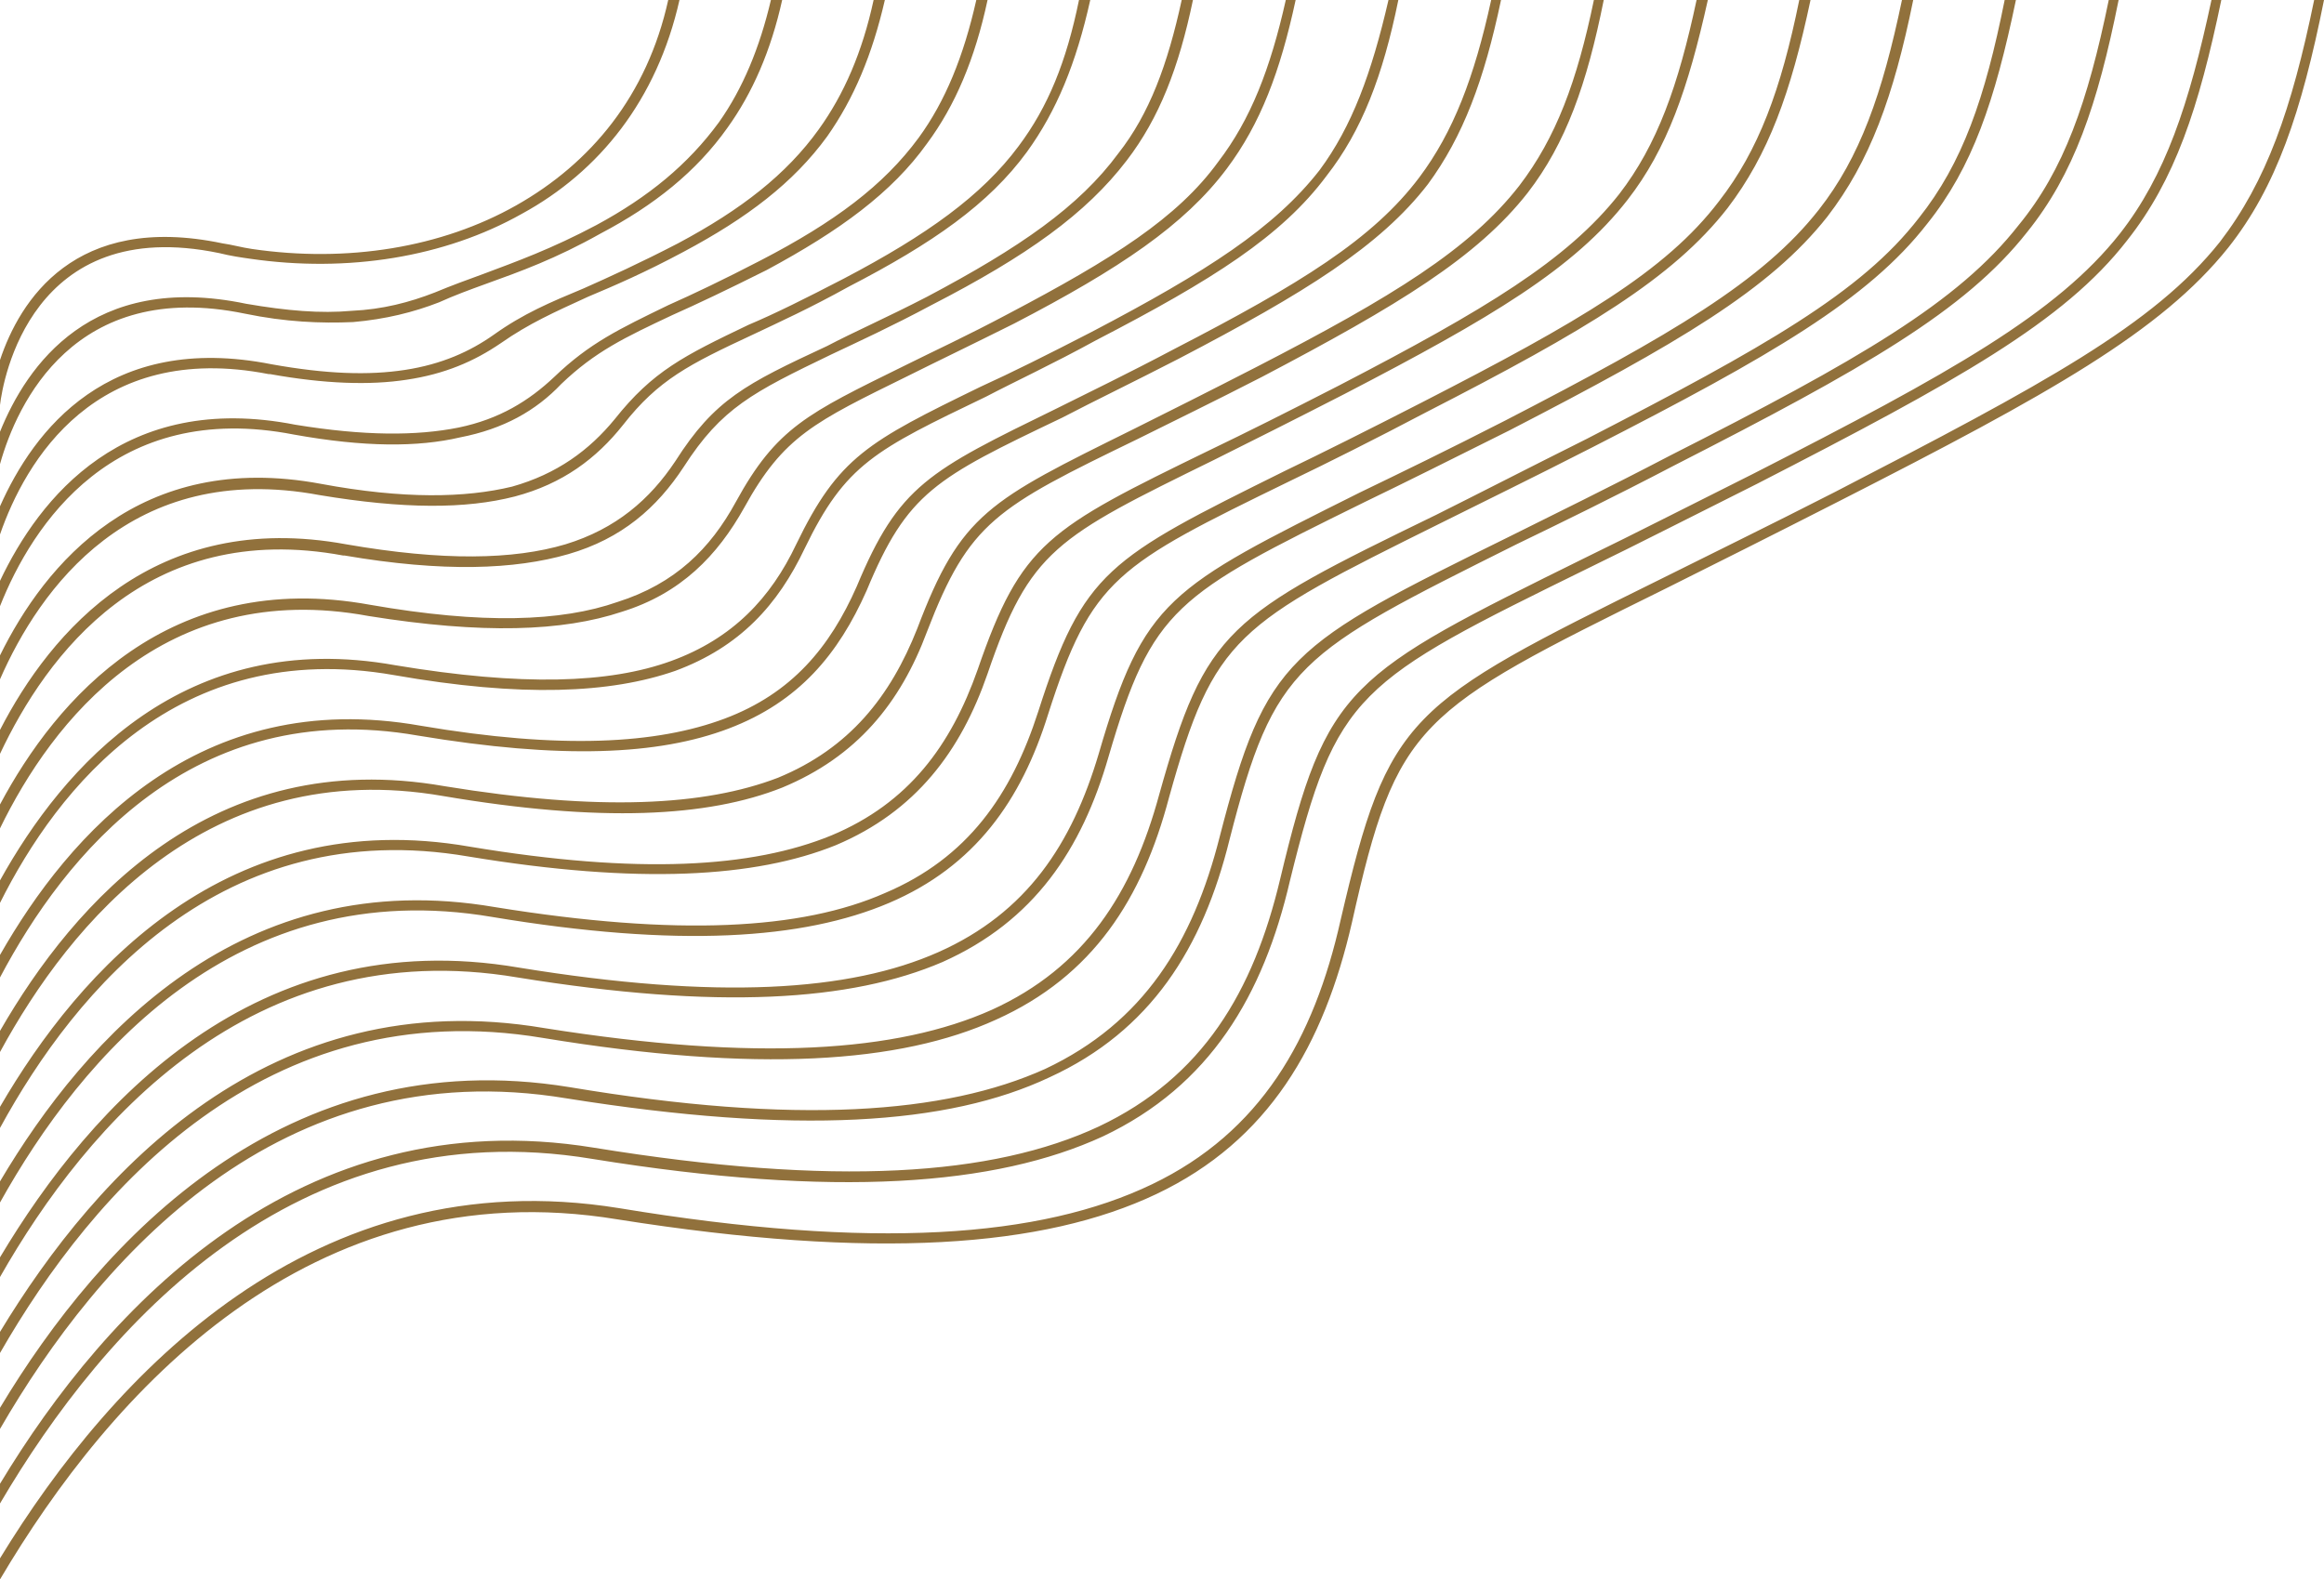 <?xml version="1.0" encoding="UTF-8" standalone="no"?><svg xmlns="http://www.w3.org/2000/svg" xmlns:xlink="http://www.w3.org/1999/xlink" clip-rule="evenodd" fill="#000000" fill-rule="evenodd" height="1123" image-rendering="optimizeQuality" preserveAspectRatio="xMidYMid meet" shape-rendering="geometricPrecision" text-rendering="geometricPrecision" version="1" viewBox="0.0 0.0 1652.0 1123.0" width="1652" zoomAndPan="magnify"><g id="change1_1"><path d="M0 256c14,-42 53,-105 158,-83 7,1 14,3 21,4 68,10 135,-1 188,-31 53,-30 93,-78 108,-146l8 0c-16,71 -57,122 -112,152 -55,31 -124,42 -193,32 -7,-1 -14,-2 -22,-4 -134,-28 -154,91 -156,108l0 -32zm0 852c80,-131 223,-284 440,-249 181,30 300,21 379,-17 77,-37 115,-103 134,-188 34,-146 47,-153 229,-243 34,-17 75,-37 122,-61 149,-77 227,-119 274,-178 33,-43 51,-94 67,-172l7 0c-16,80 -34,133 -68,176 -48,60 -127,104 -276,180 -49,25 -89,45 -123,62 -178,88 -192,95 -224,238 -20,87 -59,155 -139,193 -80,38 -200,47 -383,18 -219,-36 -361,124 -439,256l0 -15zm0 -53c76,-126 213,-273 422,-239l0 0c172,28 284,20 359,-15 74,-35 110,-96 129,-176 33,-138 48,-145 218,-229 33,-16 72,-36 118,-59 141,-72 216,-114 261,-171 32,-41 49,-91 65,-166l7 0c-16,77 -33,128 -67,171 -45,58 -121,100 -263,173 -46,23 -85,43 -118,59 -167,82 -181,89 -214,223 -19,82 -57,146 -133,182 -76,35 -190,44 -363,16l0 0c-211,-35 -347,119 -421,245l0 -14zm0 -54c72,-120 203,-261 405,-228l0 0c161,27 267,19 338,-13 70,-33 105,-90 124,-165 33,-128 49,-136 207,-214 32,-16 69,-34 113,-57l0 0c134,-68 205,-109 248,-164 32,-39 49,-87 64,-160l7 0c-15,75 -32,124 -65,165 -44,56 -116,97 -251,166l0 0c-44,23 -81,41 -112,56 -156,78 -172,85 -204,210 -19,77 -56,136 -128,169 -72,34 -180,41 -343,15l0 0c-204,-34 -333,114 -403,235l0 -15zm0 -54c69,-114 192,-249 387,-216 151,24 251,17 318,-13 66,-30 100,-83 119,-153 33,-118 49,-127 197,-199 30,-15 65,-33 107,-54 126,-65 195,-104 236,-157 31,-39 47,-85 61,-155l8 0c-15,72 -31,119 -63,159 -42,54 -111,94 -238,159 -43,22 -78,39 -108,54 -145,72 -161,80 -193,195 -19,72 -54,127 -123,158 -68,31 -170,38 -322,13 -197,-33 -320,109 -386,224l0 -15zm0 -53c65,-109 182,-238 369,-206l0 0c141,23 235,17 298,-11 63,-28 95,-77 114,-141 32,-110 50,-118 186,-186 29,-14 62,-30 103,-51 118,-61 183,-99 223,-150 29,-37 45,-82 59,-149l8 0c-14,69 -31,115 -61,154 -41,52 -106,90 -226,152 -40,20 -74,37 -103,51 -134,66 -151,75 -182,181 -19,66 -53,117 -118,146 -65,28 -160,34 -302,11l0 0c-189,-32 -306,104 -368,213l0 -14zm0 -54c61,-103 172,-226 352,-195l0 0c130,21 218,16 277,-10 59,-25 90,-70 109,-129 32,-100 50,-109 175,-171 27,-13 59,-29 98,-49 111,-57 173,-93 211,-143 28,-36 44,-79 57,-143l8 0c-14,66 -30,110 -59,148 -39,50 -101,87 -214,145 -38,20 -70,36 -97,49 -123,60 -141,69 -172,166 -19,61 -52,108 -113,134 -61,26 -150,32 -282,10l0 0c-182,-31 -292,99 -350,203l0 -15zm0 -53c57,-98 162,-215 334,-185l0 0c120,20 201,15 257,-8 55,-23 85,-64 104,-118 31,-90 50,-100 165,-156 25,-12 55,-27 92,-46 104,-54 162,-89 199,-136 27,-35 42,-77 55,-138l8 0c-14,63 -29,106 -57,142 -38,49 -97,84 -201,138 -37,19 -67,34 -93,47 -112,55 -131,64 -161,152 -19,55 -51,98 -108,122 -57,23 -140,28 -261,8l0 0c-175,-30 -279,94 -333,193l0 -15zm0 -54c53,-92 151,-203 316,-174l0 0c110,18 185,14 237,-6 51,-21 80,-58 99,-106 31,-82 51,-91 154,-142 24,-12 52,-26 87,-44 97,-50 152,-84 187,-129 26,-34 41,-74 53,-132l7 0c-12,60 -27,102 -54,137 -36,46 -92,80 -189,131 -35,18 -64,32 -88,44 -101,49 -120,59 -150,137 -19,51 -50,89 -103,111 -53,21 -129,25 -241,6l0 0c-167,-29 -265,90 -315,182l0 -15zm0 -54c49,-86 141,-191 299,-163l0 0c100,17 168,13 216,-5 48,-18 75,-51 94,-94 30,-72 51,-82 143,-127 22,-11 49,-24 83,-42 89,-46 141,-78 174,-122 24,-32 39,-71 51,-126l7 0c-12,57 -27,97 -52,131 -34,44 -87,77 -177,124 -33,17 -60,30 -83,42 -90,43 -110,53 -139,123 -20,45 -48,79 -98,98 -50,19 -119,22 -221,5l0 0c-160,-28 -251,85 -297,172l0 -16zm0 -53c45,-81 131,-180 281,-153l0 0c90,15 152,13 196,-3 44,-16 71,-45 89,-83 30,-62 51,-73 131,-112 22,-10 48,-23 79,-39l0 0c82,-43 130,-74 162,-115 23,-31 37,-69 49,-121l7 0c-11,54 -26,93 -51,125 -32,43 -81,74 -164,117l0 0c-31,17 -57,29 -78,40 -79,38 -100,48 -129,108 -19,40 -46,70 -92,87 -46,16 -109,19 -200,3l0 0c-154,-27 -239,80 -280,162l0 -16zm0 -54c40,-75 120,-168 263,-142l0 0c80,14 136,12 176,-2 41,-13 66,-38 84,-71 29,-53 51,-63 120,-97 20,-10 44,-21 74,-37l0 0c74,-39 120,-68 149,-108 23,-30 37,-66 48,-115l7 0c-11,51 -25,88 -49,120 -30,40 -76,71 -151,110l0 0c-30,15 -55,27 -75,37 -67,33 -89,43 -117,94 -19,34 -45,61 -87,74 -42,14 -99,16 -180,3l0 0c-146,-27 -225,75 -262,151l0 -17zm0 -53c36,-70 110,-157 246,-132l0 0c69,12 119,11 156,0 36,-11 60,-32 78,-59 28,-44 50,-55 108,-82 19,-10 42,-20 71,-35l0 0c66,-35 108,-64 136,-102 22,-28 35,-63 45,-109l8 0c-10,48 -24,84 -47,114 -29,38 -71,68 -139,103l0 0c-28,15 -52,26 -71,35 -56,27 -78,38 -105,80 -19,29 -44,51 -82,62 -38,11 -89,13 -159,1l-1 0c-140,-26 -211,71 -244,141l0 -17zm0 -53c32,-65 99,-146 228,-122l0 0c59,11 103,10 136,2 32,-9 55,-26 73,-48 27,-34 49,-45 95,-67 19,-8 41,-19 68,-33l0 0c59,-31 98,-59 124,-94 21,-28 34,-60 43,-104l8 0c-10,45 -24,79 -45,108 -27,37 -67,65 -127,96l0 0c-27,15 -49,25 -68,34 -45,21 -67,32 -92,64 -19,24 -43,42 -77,51 -35,9 -79,9 -139,-1l0 0c-134,-25 -199,67 -227,131l0 -17zm0 -53c28,-59 88,-135 210,-111l0 0c49,8 86,8 116,2 29,-6 50,-19 68,-36 25,-24 46,-34 81,-51 18,-8 39,-18 66,-32l0 0c52,-27 87,-53 112,-87 19,-26 32,-58 41,-98l8 0c-9,42 -23,75 -43,102 -25,35 -62,62 -114,90l0 0c-28,14 -49,24 -67,32 -34,16 -55,26 -79,49 -18,19 -41,32 -72,38 -30,7 -68,7 -118,-2l0 0c-128,-25 -186,64 -209,122l0 -18zm0 -53c24,-54 77,-124 193,-101l0 0c39,7 69,8 95,4 26,-4 46,-13 63,-25 21,-15 40,-23 64,-33 18,-8 40,-18 67,-32l0 0c45,-24 77,-49 100,-81 18,-25 31,-55 39,-92l8 0c-9,39 -22,70 -41,97 -24,33 -57,58 -102,82l0 0c-28,15 -49,24 -68,32 -24,11 -42,19 -62,33 -19,13 -40,22 -67,26 -26,4 -58,3 -97,-4l-1 0c-123,-24 -173,62 -191,114l0 -20zm0 -53c19,-47 65,-114 175,-91l0 0c29,5 53,7 75,5 22,-1 41,-6 59,-13 12,-5 23,-9 34,-13 24,-9 49,-18 81,-35l0 0c37,-20 65,-43 87,-73 17,-24 29,-53 37,-87l8 0c-8,36 -21,66 -39,91 -22,31 -52,55 -90,75l0 0c-32,18 -57,27 -82,36 -11,4 -22,8 -33,13 -18,7 -38,12 -61,14 -23,1 -48,0 -77,-6l0 0c-121,-25 -162,64 -174,107l0 -23z" fill="#91713c" fill-rule="nonzero"/></g></svg>